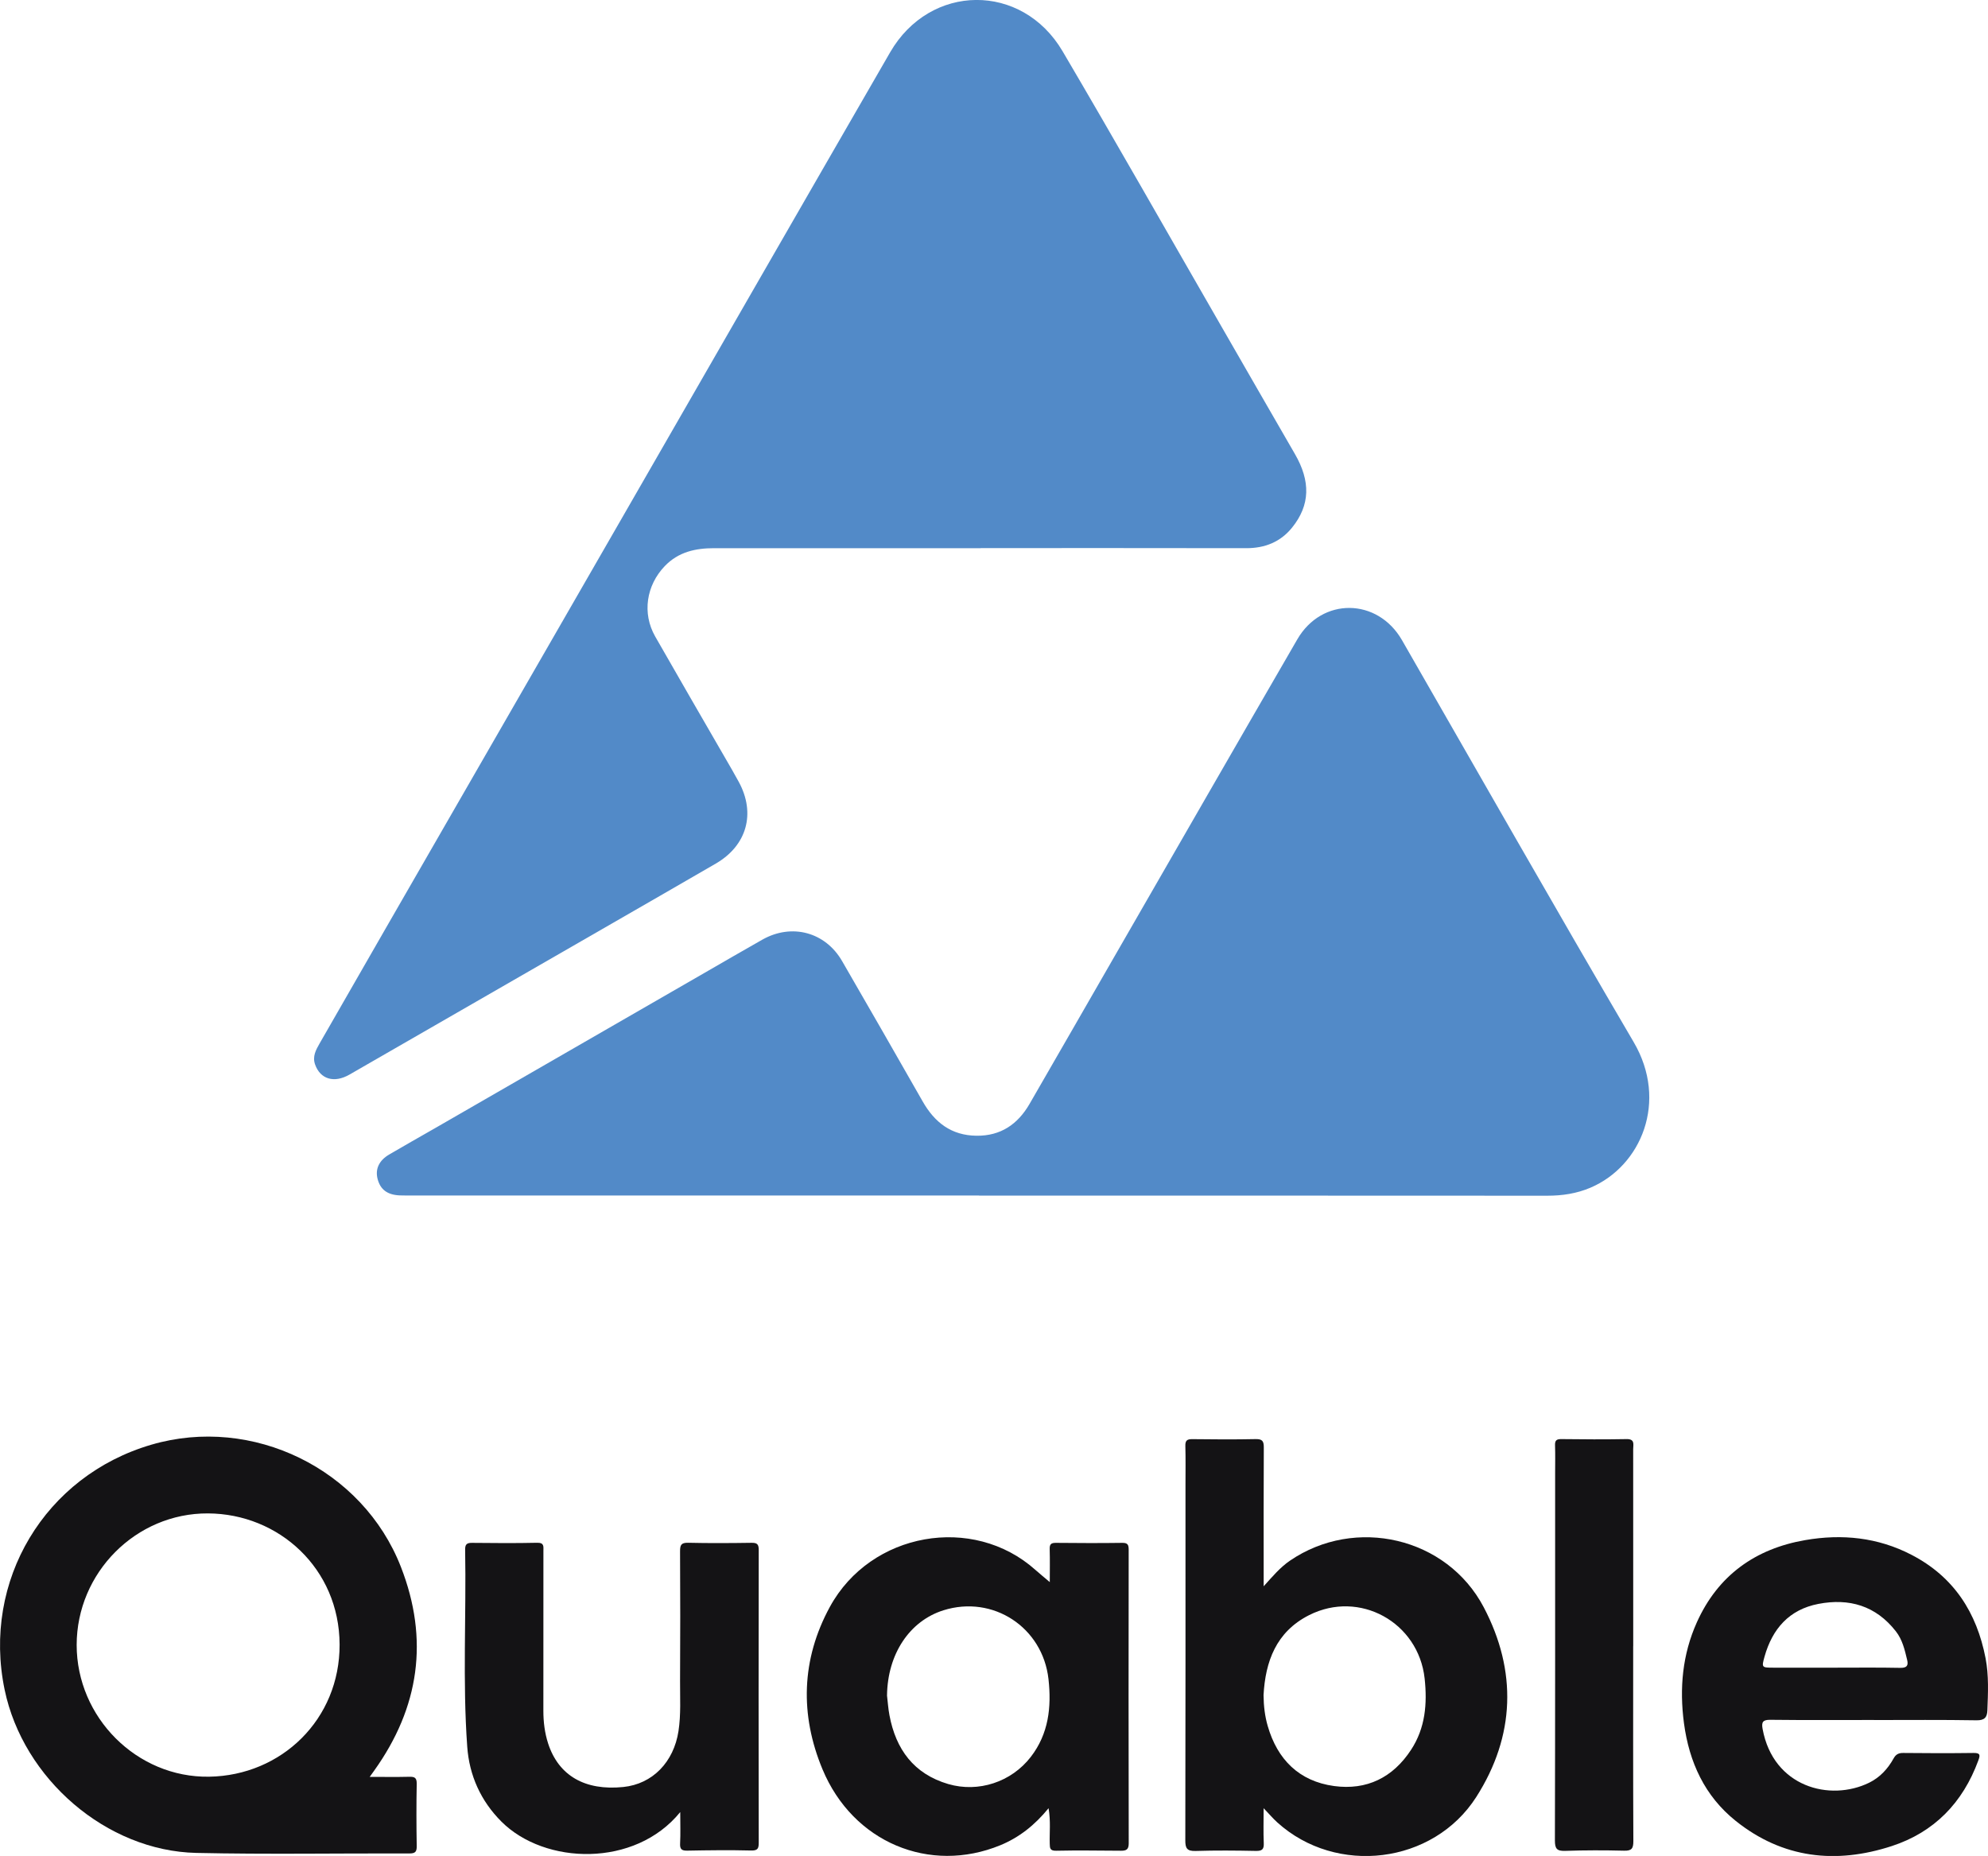 <?xml version="1.0" encoding="UTF-8"?>
<svg id="Capa_1" data-name="Capa 1" xmlns="http://www.w3.org/2000/svg" viewBox="0 0 445.48 415.89">
  <path d="m219.39,267.89c-42.44,0-84.89,0-127.33,0-.83,0-1.65.01-2.48-.02-2.78-.12-4.36-1.31-4.97-3.7-.56-2.19.31-4.11,2.58-5.45,3.43-2.02,6.9-3.96,10.34-5.94,20.08-11.57,40.15-23.14,60.23-34.71,4.35-2.51,8.69-5.03,13.07-7.51,6.58-3.72,14.12-1.71,17.88,4.82,6.04,10.46,12.07,20.92,18.04,31.42,2.68,4.72,6.42,7.63,12.05,7.7,5.45.07,9.27-2.58,11.9-7.12,6.54-11.3,13.02-22.62,19.54-33.93,13.48-23.4,26.93-46.81,40.46-70.17,5.5-9.51,18-9.35,23.47.18,17.27,30.04,34.39,60.17,51.92,90.07,7.77,13.25,1.7,27.77-9.71,32.62-3.08,1.31-6.3,1.79-9.65,1.79-42.44-.03-84.89-.02-127.33-.02Z" style="fill: #528ac8; stroke-width: 0px;"/>
  <path d="m219.75,122.84c-19.91,0-39.81,0-59.72,0-4.17,0-8,.82-11.07,4.02-4.13,4.31-5.11,10.56-2.14,15.77,5.2,9.12,10.48,18.2,15.73,27.3,1.01,1.75,2.04,3.5,3,5.28,3.84,7.07,1.81,14.27-5.16,18.31-7.72,4.48-15.46,8.93-23.19,13.38-19.63,11.3-39.27,22.6-58.89,33.9-3.43,1.97-6.54,1.05-7.71-2.28-.62-1.78.18-3.23,1-4.67,4.88-8.52,9.78-17.04,14.68-25.56,17.44-30.29,34.88-60.58,52.32-90.87,20.28-35.23,40.53-70.49,60.86-105.69,8.96-15.51,29.54-15.71,38.65-.24,12.02,20.43,23.71,41.05,35.54,61.58,5.5,9.55,10.99,19.11,16.51,28.65,3.55,6.13,3.44,11.46-.62,16.5-2.61,3.24-6.12,4.63-10.29,4.62-19.83-.04-39.66-.02-59.49-.02Z" style="fill: #528ac8; stroke-width: 0px;"/>
  <path d="m82.83,398.17c3.2,0,6.04.05,8.87-.02,1.2-.03,1.7.2,1.68,1.56-.09,4.65-.08,9.31,0,13.97.02,1.27-.33,1.65-1.62,1.65-15.92-.05-31.85.23-47.76-.12-20.13-.44-38.8-16.58-42.96-36.56-5.08-24.43,8.99-47.93,32.89-54.92,22.63-6.62,47.35,5.43,55.91,27.4,6.34,16.26,4.13,31.49-5.99,45.64-.26.36-.51.72-1.02,1.42Zm-65.65-29.56c0,16.22,13.46,29.77,29.67,29.52,16.25-.25,29.31-12.88,29.25-29.62-.06-17.04-13.63-29.31-29.5-29.38-16.14-.08-29.41,13.29-29.42,29.48Z" style="fill: #141315; stroke-width: 0px;"/>
  <path d="m283.16,405.18c0,2.89-.08,5.36.03,7.82.06,1.39-.35,1.78-1.75,1.76-4.51-.09-9.02-.13-13.52.01-1.95.06-2.32-.61-2.31-2.41.06-26.6.04-53.19.04-79.79,0-2.86.05-5.71-.03-8.56-.03-1.2.37-1.53,1.54-1.52,4.73.06,9.47.09,14.2-.01,1.52-.03,1.85.45,1.84,1.89-.06,9.69-.03,19.38-.03,29.08v2.01c2-2.22,3.7-4.24,5.89-5.74,14.59-9.97,35.14-5.32,43.43,10.45,7.49,14.25,7.04,28.85-1.67,42.49-9.66,15.12-31.38,17.67-44.59,5.72-.98-.89-1.85-1.91-3.06-3.18Zm-.02-25.33c.03,2.51.31,4.75.93,6.9,2.17,7.53,7.03,12.39,14.86,13.47,7.32,1,13.2-1.89,17.27-8.12,3.2-4.88,3.65-10.33,3.04-15.97-1.38-12.62-14.6-19.92-25.9-14.2-7.41,3.75-9.79,10.43-10.2,17.92Z" style="fill: #141315; stroke-width: 0px;"/>
  <path d="m235.24,354.53c0-2.47.05-4.93-.02-7.39-.03-1.06.27-1.42,1.38-1.41,4.96.05,9.92.07,14.87,0,1.26-.02,1.45.46,1.45,1.57-.03,21.93-.04,43.87.01,65.8,0,1.39-.61,1.62-1.7,1.62-4.86-.02-9.71-.11-14.56,0-1.4.03-1.41-.58-1.44-1.59-.07-2.49.24-5-.26-7.94-3.13,3.84-6.62,6.57-10.82,8.3-15.82,6.49-33.01-.62-39.84-17.02-5.09-12.22-4.76-24.63,1.65-36.39,9.15-16.78,32.09-20.79,46.06-8.29.99.88,2.02,1.72,3.23,2.74Zm-36.48,25.36c.18,1.48.27,2.98.55,4.45,1.43,7.66,5.47,13.18,13.19,15.44,6.75,1.97,14.13-.45,18.48-6.08,4-5.17,4.67-11.15,3.97-17.44-1.3-11.61-12.42-18.91-23.54-15.42-7.62,2.4-12.52,9.84-12.64,19.05Z" style="fill: #141315; stroke-width: 0px;"/>
  <path d="m419.93,385.42c-7.74,0-15.47.05-23.21-.04-1.7-.02-2.03.51-1.75,2.04,2.38,13.01,15.08,16.36,23.87,12.06,2.43-1.19,4.19-3.11,5.49-5.45.49-.89,1.1-1.23,2.14-1.22,5.26.06,10.51.07,15.77,0,1.55-.02,1.51.49,1.06,1.71-3.47,9.44-9.87,16.05-19.4,19.16-12.52,4.08-24.45,2.77-34.97-5.66-6.94-5.56-10.41-13.14-11.58-21.88-1.04-7.81-.35-15.41,2.89-22.61,4.73-10.51,13.1-16.49,24.3-18.42,8.21-1.42,16.26-.62,23.8,3.3,9.48,4.91,14.62,12.93,16.6,23.19.74,3.86.55,7.77.4,11.67-.06,1.55-.62,2.25-2.44,2.22-7.66-.13-15.32-.06-22.98-.06Zm-8.79-11.72c4.88,0,9.75-.06,14.63.04,1.46.03,1.92-.44,1.59-1.79-.54-2.25-1.05-4.51-2.53-6.4-4.49-5.74-10.45-7.47-17.36-6.14-6.55,1.26-10.32,5.59-12.07,11.83-.68,2.44-.62,2.46,2.01,2.46,4.58,0,9.15,0,13.73,0Z" style="fill: #141315; stroke-width: 0px;"/>
  <path d="m152.42,406.07c-10.12,12.46-30.34,11.85-40.07,2.11-4.61-4.61-7.19-10.33-7.65-16.77-1.06-14.69-.2-29.41-.47-44.12-.02-1.17.32-1.57,1.51-1.56,4.88.05,9.76.09,14.64-.02,1.6-.03,1.39.85,1.39,1.83,0,11.94,0,23.88-.01,35.82,0,2.49.3,4.95,1.06,7.31,2.35,7.24,8.27,10.64,16.84,9.77,6.57-.67,11.32-5.59,12.38-12.54.57-3.75.33-7.49.35-11.23.06-9.69.05-19.38,0-29.06,0-1.39.25-1.93,1.8-1.9,4.73.11,9.46.08,14.19.01,1.26-.02,1.64.3,1.64,1.6-.04,21.85-.04,43.71,0,65.56,0,1.27-.16,1.83-1.7,1.79-4.77-.12-9.55-.06-14.33.03-1.28.02-1.66-.36-1.59-1.64.11-2.15.03-4.31.03-6.99Z" style="fill: #141315; stroke-width: 0px;"/>
  <path d="m365.97,368.88c0,14.56-.03,29.12.04,43.69,0,1.65-.37,2.18-2.07,2.14-4.4-.11-8.81-.11-13.21.04-1.88.06-2.3-.49-2.3-2.35.07-27.47.05-54.95.05-82.42,0-2.03.05-4.06-.02-6.08-.04-1.06.27-1.43,1.38-1.42,4.88.06,9.76.09,14.64,0,1.96-.04,1.48,1.25,1.49,2.27.02,14.71.01,29.42.01,44.14Z" style="fill: #141315; stroke-width: 0px;"/>
</svg>